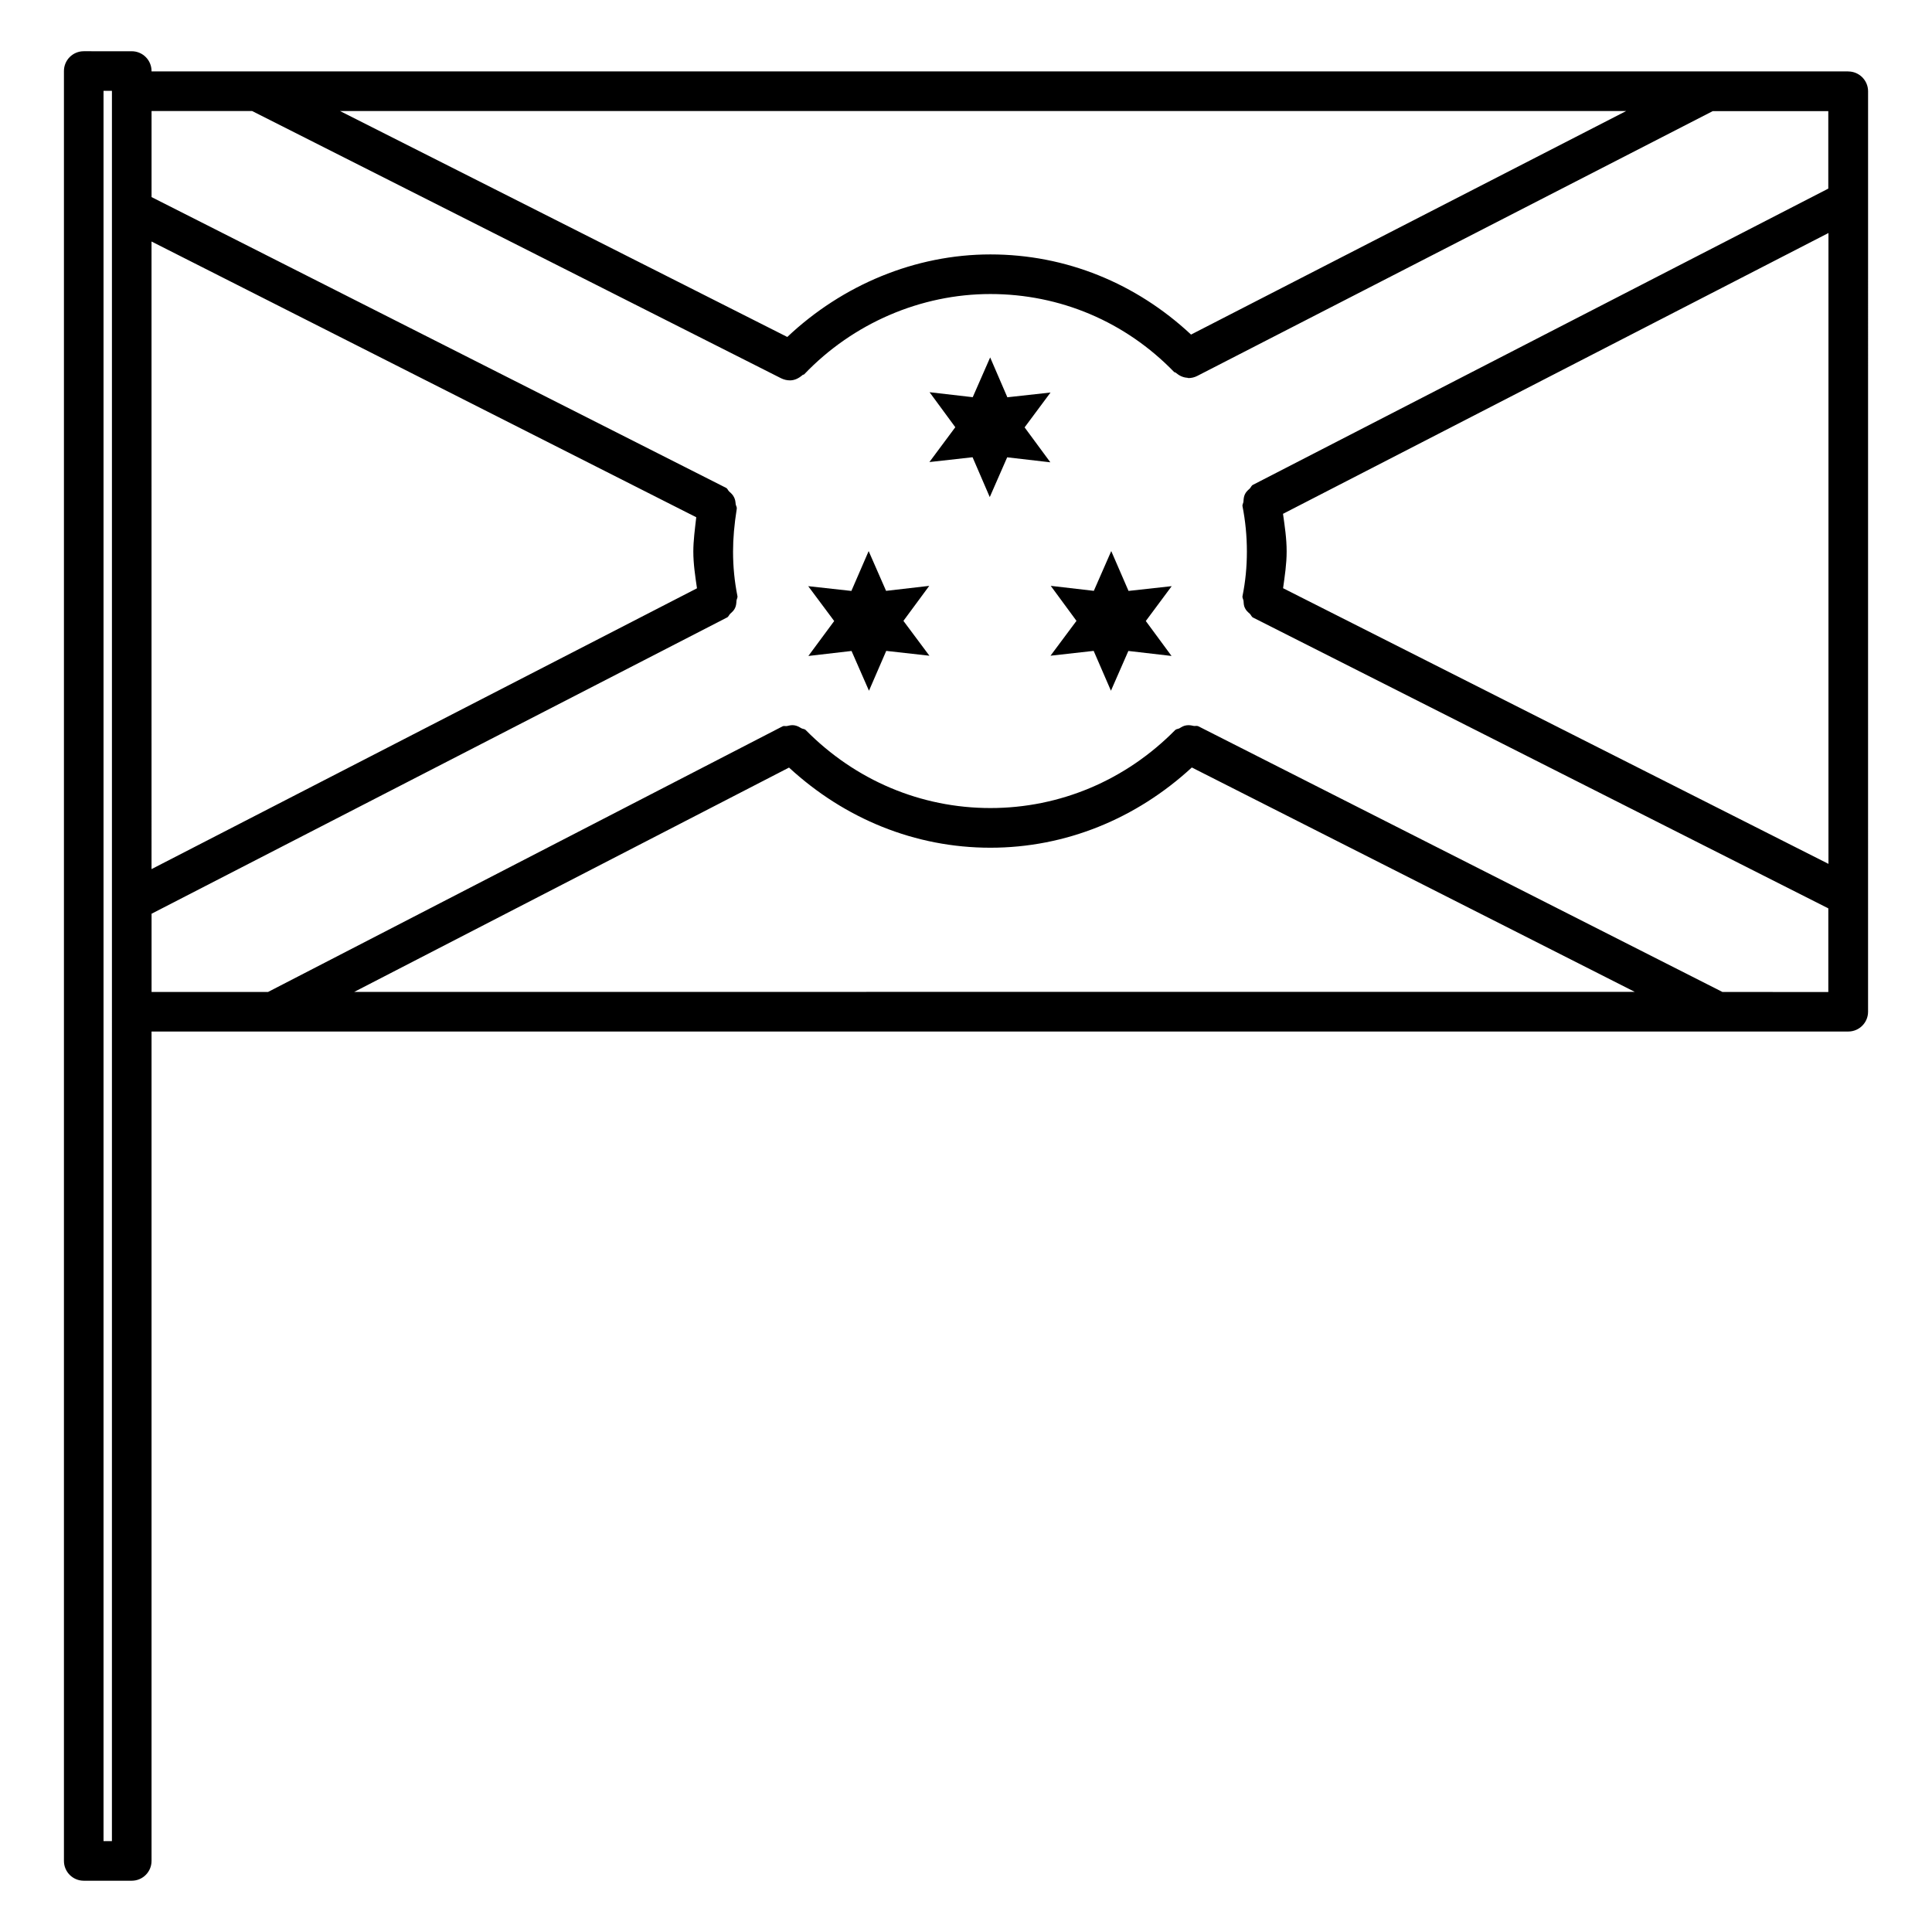 <?xml version="1.0" encoding="UTF-8"?>
<!-- Uploaded to: ICON Repo, www.svgrepo.com, Generator: ICON Repo Mixer Tools -->
<svg fill="#000000" width="800px" height="800px" version="1.1" viewBox="144 144 512 512" xmlns="http://www.w3.org/2000/svg">
 <g>
  <path d="m633.81 162.93h-449.65v-0.102c0-2.898-2.352-5.246-5.246-5.246l-12.723-0.004c-2.898 0-5.246 2.352-5.246 5.246v474.34c0 2.898 2.352 5.246 5.246 5.246h12.723c2.898 0 5.246-2.352 5.246-5.246v-219.8h449.65c2.898 0 5.246-2.352 5.246-5.246l0.004-243.93c0-2.898-2.371-5.25-5.246-5.25zm-149.8 117.24 144.55-74.418v167.18l-144.53-73.051c0.441-3.211 0.945-6.383 0.945-9.742 0-3.441-0.504-6.695-0.965-9.969zm-24.371-47.504c-14.547-13.582-33.145-21.242-53.172-21.242-19.941 0-39.215 8.082-53.824 21.875l-118.54-59.875h340.85zm-130.93 67.238-144.55 74.418-0.004-166.32 144.36 73.074c-0.355 3.106-0.777 6.234-0.777 9.07 0 3.336 0.504 6.527 0.969 9.762zm-155.05 332.01h-2.223v-463.84h2.227v244.04zm179.44-284.5c14.738 13.582 33.418 21.242 53.363 21.242 19.941 0 38.645-7.684 53.383-21.266l117.39 59.469-339.36 0.004zm247.33 59.449-138.88-70.406c-0.398-0.188-0.82 0-1.238-0.082-0.691-0.168-1.238-0.25-1.93-0.148-0.691 0.105-1.176 0.379-1.762 0.754-0.379 0.23-0.84 0.168-1.176 0.484-13.141 13.328-30.543 20.676-48.973 20.676s-35.812-7.348-48.953-20.676c-0.32-0.316-0.805-0.273-1.18-0.484-0.586-0.355-1.07-0.629-1.762-0.754-0.691-0.125-1.258 0-1.953 0.168-0.418 0.105-0.859-0.105-1.258 0.105l-136.34 70.387h-30.859v-20.738l152.51-78.512c0.418-0.211 0.523-0.691 0.859-1.008 0.523-0.461 0.965-0.859 1.258-1.492 0.293-0.629 0.336-1.195 0.379-1.891 0.02-0.461 0.355-0.84 0.25-1.301-0.777-3.906-1.156-7.766-1.156-11.777 0-3.484 0.316-7.094 0.988-11.379 0.062-0.441-0.25-0.777-0.293-1.195-0.062-0.691-0.125-1.258-0.461-1.867-0.316-0.629-0.734-1.008-1.258-1.469-0.34-0.316-0.422-0.758-0.82-0.969l-152.26-77.059v-22.801h26.66l140.16 70.809c0.758 0.379 1.574 0.566 2.375 0.566 1.258 0 2.371-0.586 3.336-1.426 0.125-0.105 0.336-0.066 0.441-0.191 12.91-13.52 30.879-21.266 49.309-21.266 18.516 0 35.812 7.348 48.703 20.656 0.125 0.125 0.336 0.082 0.461 0.211 0.883 0.754 1.891 1.258 3.043 1.324 0.082 0 0.148 0.062 0.23 0.062 0.02 0 0.043 0.02 0.043 0.02 0.82 0 1.637-0.188 2.394-0.586l136.57-70.156h30.629v20.531l-152.49 78.512c-0.418 0.211-0.523 0.691-0.859 1.008-0.523 0.461-0.965 0.859-1.258 1.492-0.293 0.629-0.336 1.195-0.379 1.891-0.02 0.461-0.355 0.84-0.25 1.301 0.754 3.82 1.156 7.852 1.156 11.988 0 4.051-0.379 7.914-1.156 11.777-0.105 0.484 0.23 0.859 0.273 1.344 0.043 0.691 0.062 1.258 0.379 1.867 0.316 0.652 0.754 1.027 1.281 1.492 0.336 0.316 0.441 0.797 0.859 1.008l152.45 77.062v22.168l-28.094-0.012z"/>
  <path d="m422.4 248.02-11.441 1.262-4.555-10.562-4.621 10.539-11.438-1.32 6.82 9.277-6.863 9.234 11.441-1.277 4.555 10.559 4.617-10.539 11.441 1.324-6.824-9.258z"/>
  <path d="m443.07 300.6-4.578-10.559-4.617 10.539-11.418-1.324 6.82 9.277-6.883 9.238 11.438-1.281 4.578 10.559 4.617-10.539 11.441 1.324-6.82-9.258 6.863-9.238z"/>
  <path d="m390.26 299.26-11.441 1.324-4.617-10.539-4.578 10.559-11.438-1.262 6.883 9.238-6.844 9.258 11.441-1.324 4.621 10.539 4.574-10.559 11.441 1.281-6.887-9.238z"/>
 </g>
</svg>